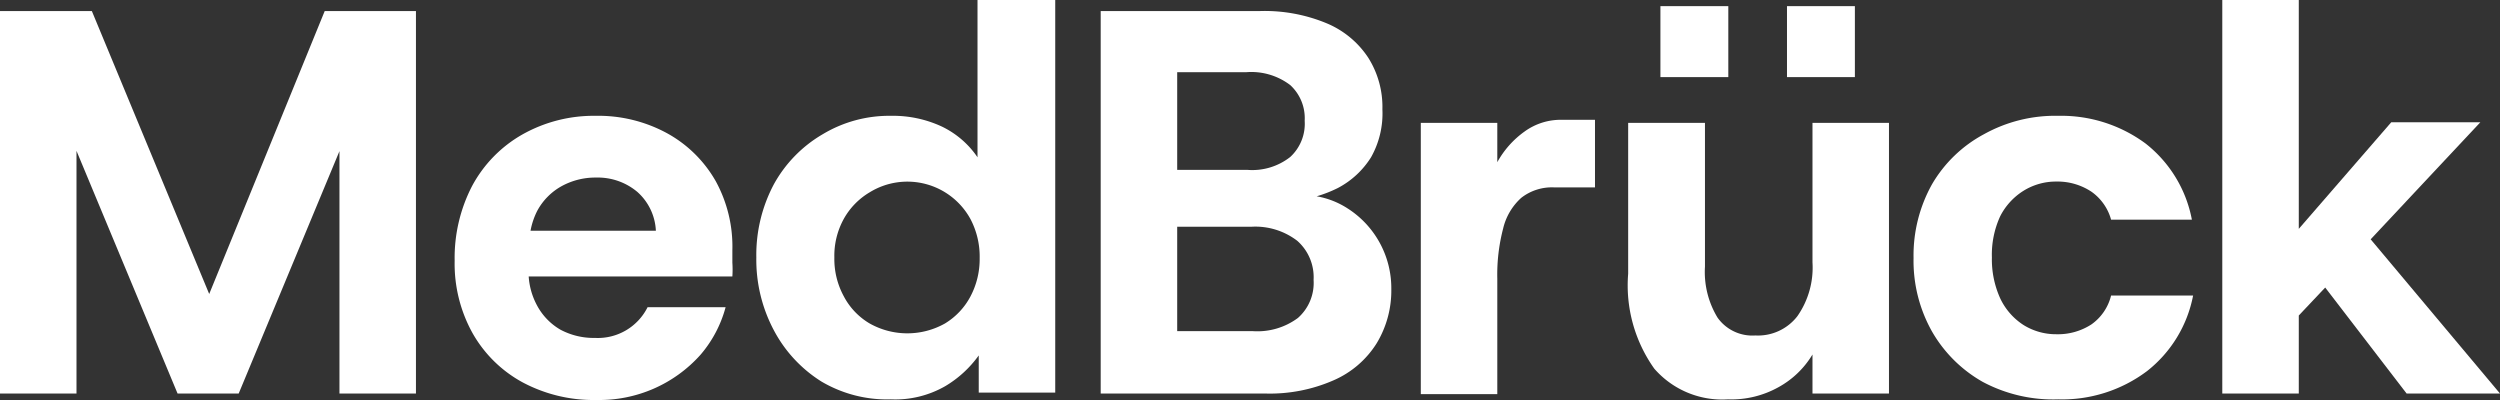 <svg xmlns="http://www.w3.org/2000/svg" viewBox="0 0 81.38 13.02"><rect x="0" y="0" width="81.38" height="13.02" fill="#333333" stroke="none"/><defs><style>.cls-1{fill:#fff;}</style></defs><g id="Capa_2" data-name="Capa 2"><g id="Capa_1-2" data-name="Capa 1"><rect class="cls-1" x="54.05" y="0.2" width="2.21" height="2.31"/><rect class="cls-1" x="58.17" y="0.2" width="2.21" height="2.31"/><path class="cls-1" d="M31.82,5.12a2.94,2.94,0,0,0-1.16-1A3.77,3.77,0,0,0,29,3.77a4.2,4.2,0,0,0-2.22.6A4.27,4.27,0,0,0,25.19,6a4.9,4.9,0,0,0-.57,2.38,4.89,4.89,0,0,0,.57,2.37,4.38,4.38,0,0,0,1.55,1.67A4.2,4.2,0,0,0,29,13a3.27,3.27,0,0,0,1.77-.43,3.61,3.61,0,0,0,1.09-1v1.21h2.49V0H31.82Zm-.23,4.53a2.27,2.27,0,0,1-.83.88,2.5,2.5,0,0,1-2.45,0,2.22,2.22,0,0,1-.84-.88,2.54,2.54,0,0,1-.31-1.27,2.48,2.48,0,0,1,.31-1.26,2.31,2.31,0,0,1,.84-.86,2.34,2.34,0,0,1,3.28.87,2.62,2.62,0,0,1,.3,1.27A2.6,2.6,0,0,1,31.59,9.65Z"/><path class="cls-1" d="M65.87,6.21a2,2,0,0,1,1.07-.3,2,2,0,0,1,1.14.33,1.65,1.65,0,0,1,.64.91h2.63a4.12,4.12,0,0,0-1.51-2.48A4.62,4.62,0,0,0,67,3.77a4.77,4.77,0,0,0-2.42.6A4.31,4.31,0,0,0,62.89,6a4.75,4.75,0,0,0-.6,2.4,4.69,4.69,0,0,0,.6,2.39,4.4,4.4,0,0,0,1.65,1.64A4.87,4.87,0,0,0,67,13a4.6,4.6,0,0,0,2.89-.92,4.11,4.11,0,0,0,1.5-2.46H68.72a1.62,1.62,0,0,1-.64.94,2,2,0,0,1-1.14.32,2,2,0,0,1-1.07-.3,2.09,2.09,0,0,1-.76-.87,3.07,3.07,0,0,1-.27-1.33,3,3,0,0,1,.27-1.34A2.1,2.1,0,0,1,65.87,6.21Z"/><polygon class="cls-1" points="78.34 12.81 81.38 12.81 77.17 7.79 80.74 3.98 77.84 3.98 74.83 7.45 74.83 0 72.34 0 72.34 12.81 74.83 12.81 74.83 10.27 75.69 9.36 78.34 12.81"/><polygon class="cls-1" points="6.81 9.57 2.99 0.36 0 0.36 0 12.81 2.49 12.81 2.49 4.91 5.78 12.81 7.77 12.81 11.05 4.92 11.05 12.81 13.54 12.81 13.54 0.36 10.57 0.36 6.81 9.57"/><path class="cls-1" d="M21.72,4.34a4.68,4.68,0,0,0-2.33-.57A4.73,4.73,0,0,0,17,4.38a4.22,4.22,0,0,0-1.63,1.67,5.08,5.08,0,0,0-.57,2.44,4.65,4.65,0,0,0,.58,2.35A4.14,4.14,0,0,0,17,12.44a4.9,4.9,0,0,0,2.42.58,4.41,4.41,0,0,0,3.39-1.48A3.94,3.94,0,0,0,23.62,10H21.08a1.81,1.81,0,0,1-1.71,1,2.3,2.3,0,0,1-1.13-.27,2,2,0,0,1-.76-.79A2.3,2.3,0,0,1,17.21,9h6.63a3.4,3.4,0,0,0,0-.45v-.4A4.43,4.43,0,0,0,23.3,5.9,4.08,4.08,0,0,0,21.72,4.34ZM17.27,7.51a2.36,2.36,0,0,1,.22-.65,2,2,0,0,1,.81-.81,2.28,2.28,0,0,1,1.11-.27,2,2,0,0,1,1.34.47,1.8,1.8,0,0,1,.6,1.26Z"/><path class="cls-1" d="M43.86,6.78a2.69,2.69,0,0,0-1-.39,4.12,4.12,0,0,0,.69-.27,2.82,2.82,0,0,0,1.08-1A2.9,2.9,0,0,0,45,3.56a3,3,0,0,0-.46-1.68A3,3,0,0,0,43.19.76,5.26,5.26,0,0,0,41,.36H35.83V12.81h5.35a5.16,5.16,0,0,0,2.23-.43,3.12,3.12,0,0,0,1.4-1.2,3.31,3.31,0,0,0,.48-1.77,3.08,3.08,0,0,0-1.43-2.63ZM38.32,2.35h2.25A2.09,2.09,0,0,1,42,2.77a1.46,1.46,0,0,1,.47,1.16A1.47,1.47,0,0,1,42,5.11a2,2,0,0,1-1.39.42H38.32Zm3.93,8a2.21,2.21,0,0,1-1.46.43H38.32V7.38h2.43a2.24,2.24,0,0,1,1.48.46,1.58,1.58,0,0,1,.53,1.27A1.52,1.52,0,0,1,42.25,10.35Z"/><path class="cls-1" d="M49.63,4.28a3,3,0,0,0-.89,1V4H46.25v8.83h2.49V9.07a5.93,5.93,0,0,1,.19-1.63,1.94,1.94,0,0,1,.59-1,1.62,1.62,0,0,1,1.07-.34h1.33V3.9H50.84A2,2,0,0,0,49.63,4.28Z"/><path class="cls-1" d="M59,8.54a2.76,2.76,0,0,1-.49,1.75,1.62,1.62,0,0,1-1.37.63,1.39,1.39,0,0,1-1.23-.58,2.86,2.86,0,0,1-.41-1.66V4H53V8.91A4.68,4.68,0,0,0,53.85,12,2.93,2.93,0,0,0,56.25,13a3.15,3.15,0,0,0,1.65-.4A2.94,2.94,0,0,0,59,11.54v1.27h2.49V4H59Z"/></g></g></svg>